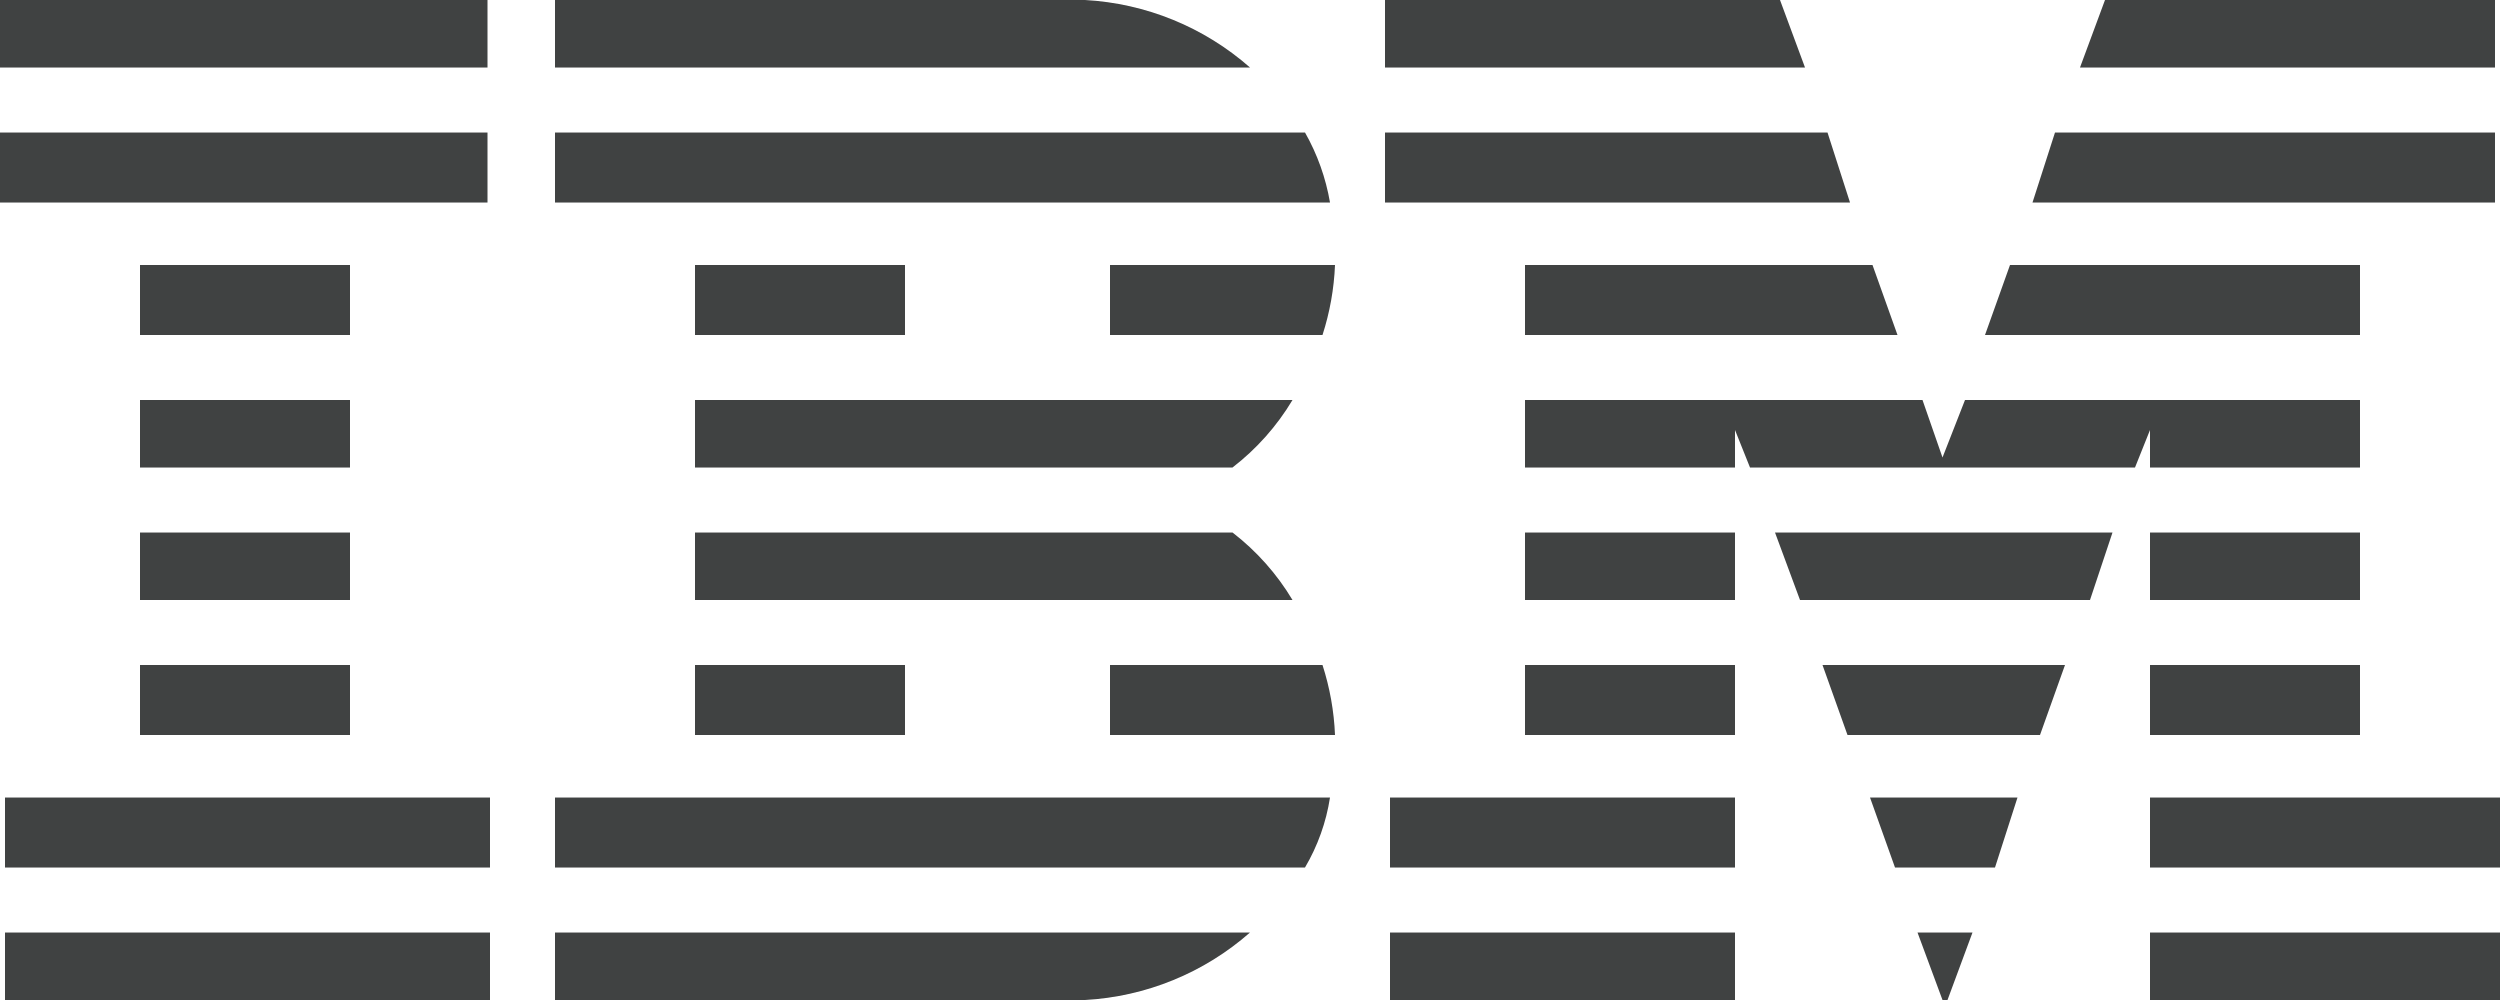 <svg width="80" height="32" viewBox="0 0 80 32" fill="none" xmlns="http://www.w3.org/2000/svg">
<path fill-rule="evenodd" clip-rule="evenodd" d="M0 0V2.16H15.6V0H0ZM17.76 0V2.16H40C38.532 0.868 36.672 0.108 34.72 0H17.76ZM44.32 2.16V0H56.96L57.76 2.16H44.32ZM67.36 0L66.56 2.16H79.84V0H67.36ZM0 6.48V4.24H15.6V6.48H0ZM17.76 4.24V6.48H42.56C42.425 5.693 42.155 4.935 41.76 4.24H17.76ZM44.32 6.48V4.24H58.48L59.2 6.48H44.32ZM65.76 4.24L65.04 6.48H79.84V4.24H65.76ZM4.48 10.72V8.48H11.2V10.72H4.48ZM22.24 8.48V10.72H28.96V8.48H22.24ZM35.52 10.72V8.48H42.72C42.689 9.241 42.554 9.995 42.32 10.72H35.52ZM48.8 8.48V10.72H60.72L59.92 8.48H48.8ZM63.52 10.72L64.32 8.48H75.52V10.72H63.52ZM4.48 12.8V14.96H11.2V12.8H4.48ZM22.24 14.96V12.8H41.36C40.861 13.634 40.21 14.367 39.44 14.96H22.24ZM48.8 12.8V14.96H55.52V13.76L56 14.96H68.32L68.8 13.76V14.96H75.52V12.8H62.88L62.16 14.64L61.52 12.8H48.8ZM4.48 19.2V17.04H11.2V19.2H4.48ZM22.24 17.04V19.2H41.36C40.861 18.366 40.21 17.633 39.44 17.04H22.24ZM48.8 19.2V17.04H55.52V19.2H48.8ZM56.8 17.04L57.6 19.2H66.88L67.6 17.04H56.8ZM68.8 19.2V17.04H75.52V19.2H68.8ZM4.48 21.28V23.52H11.2V21.28H4.48ZM22.24 23.52V21.28H28.96V23.52H22.24ZM35.52 21.28V23.52H42.72C42.689 22.759 42.554 22.005 42.32 21.28H35.52ZM48.8 23.52V21.28H55.52V23.52H48.8ZM58.32 21.28L59.12 23.52H65.28L66.08 21.28H58.32ZM68.8 23.52V21.28H75.52V23.52H68.8ZM0.16 25.52V27.76H15.68V25.52H0.16ZM17.76 27.76V25.52H42.56C42.438 26.311 42.166 27.071 41.76 27.76H17.76ZM44.48 25.52V27.76H55.52V25.52H44.48ZM60.64 27.76L59.84 25.52H64.56L63.84 27.76H60.64ZM68.8 25.52V27.76H80V25.52H68.8ZM0.16 32V29.84H15.68V32H0.16ZM17.76 29.84V32H34.72C36.672 31.892 38.532 31.132 40 29.84H17.76ZM44.48 32V29.84H55.52V32H44.48ZM61.36 29.84L62.16 32H62.32L63.12 29.84H61.36ZM68.8 32V29.84H80V32H68.8Z" fill="#404242"/>
</svg>
